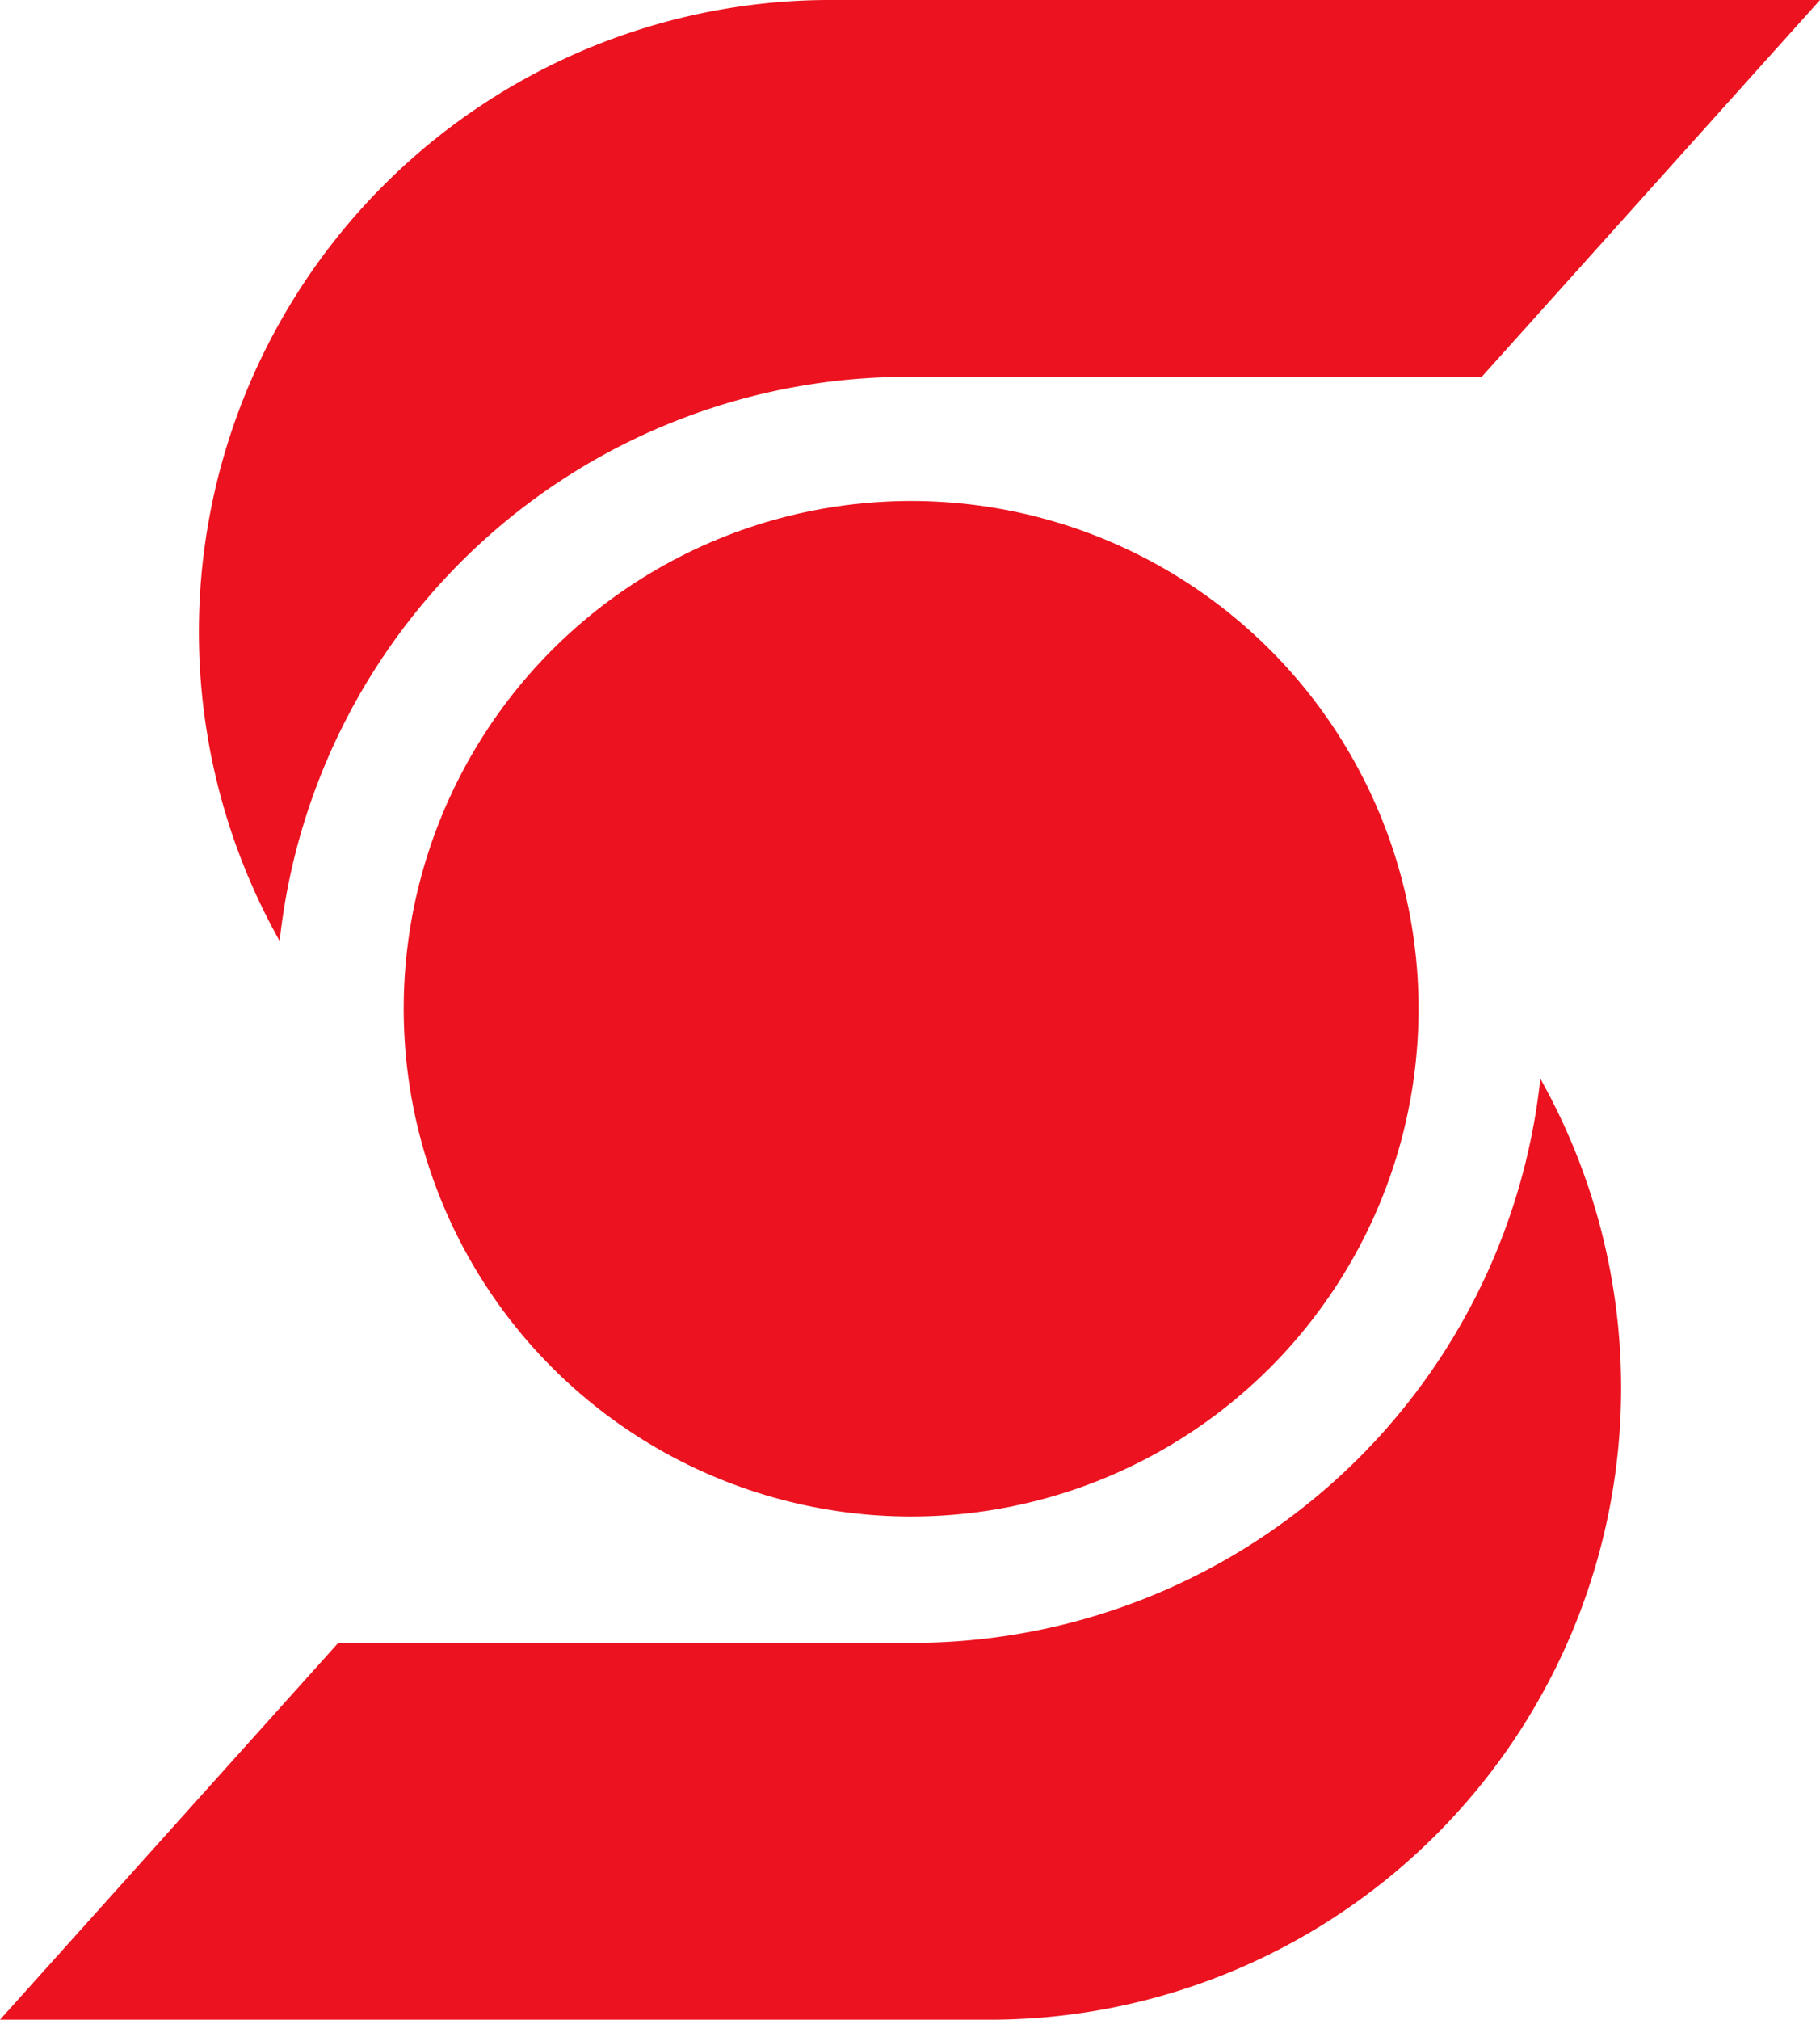<svg xmlns="http://www.w3.org/2000/svg" viewBox="0 0 80.7 89.5"><path fill="#ec121f" d="M65.7 16.7H40.4a28 28 0 0 0-28 25A28 28 0 0 1 37 0h43.7ZM15 72.8h25.4a28 28 0 0 0 27.9-25 28 28 0 0 1-24.6 41.7H0Z" class="cls-1"/><circle cx="40.4" cy="44.7" r="22.5" fill="#ec121f" class="cls-1"/></svg>
